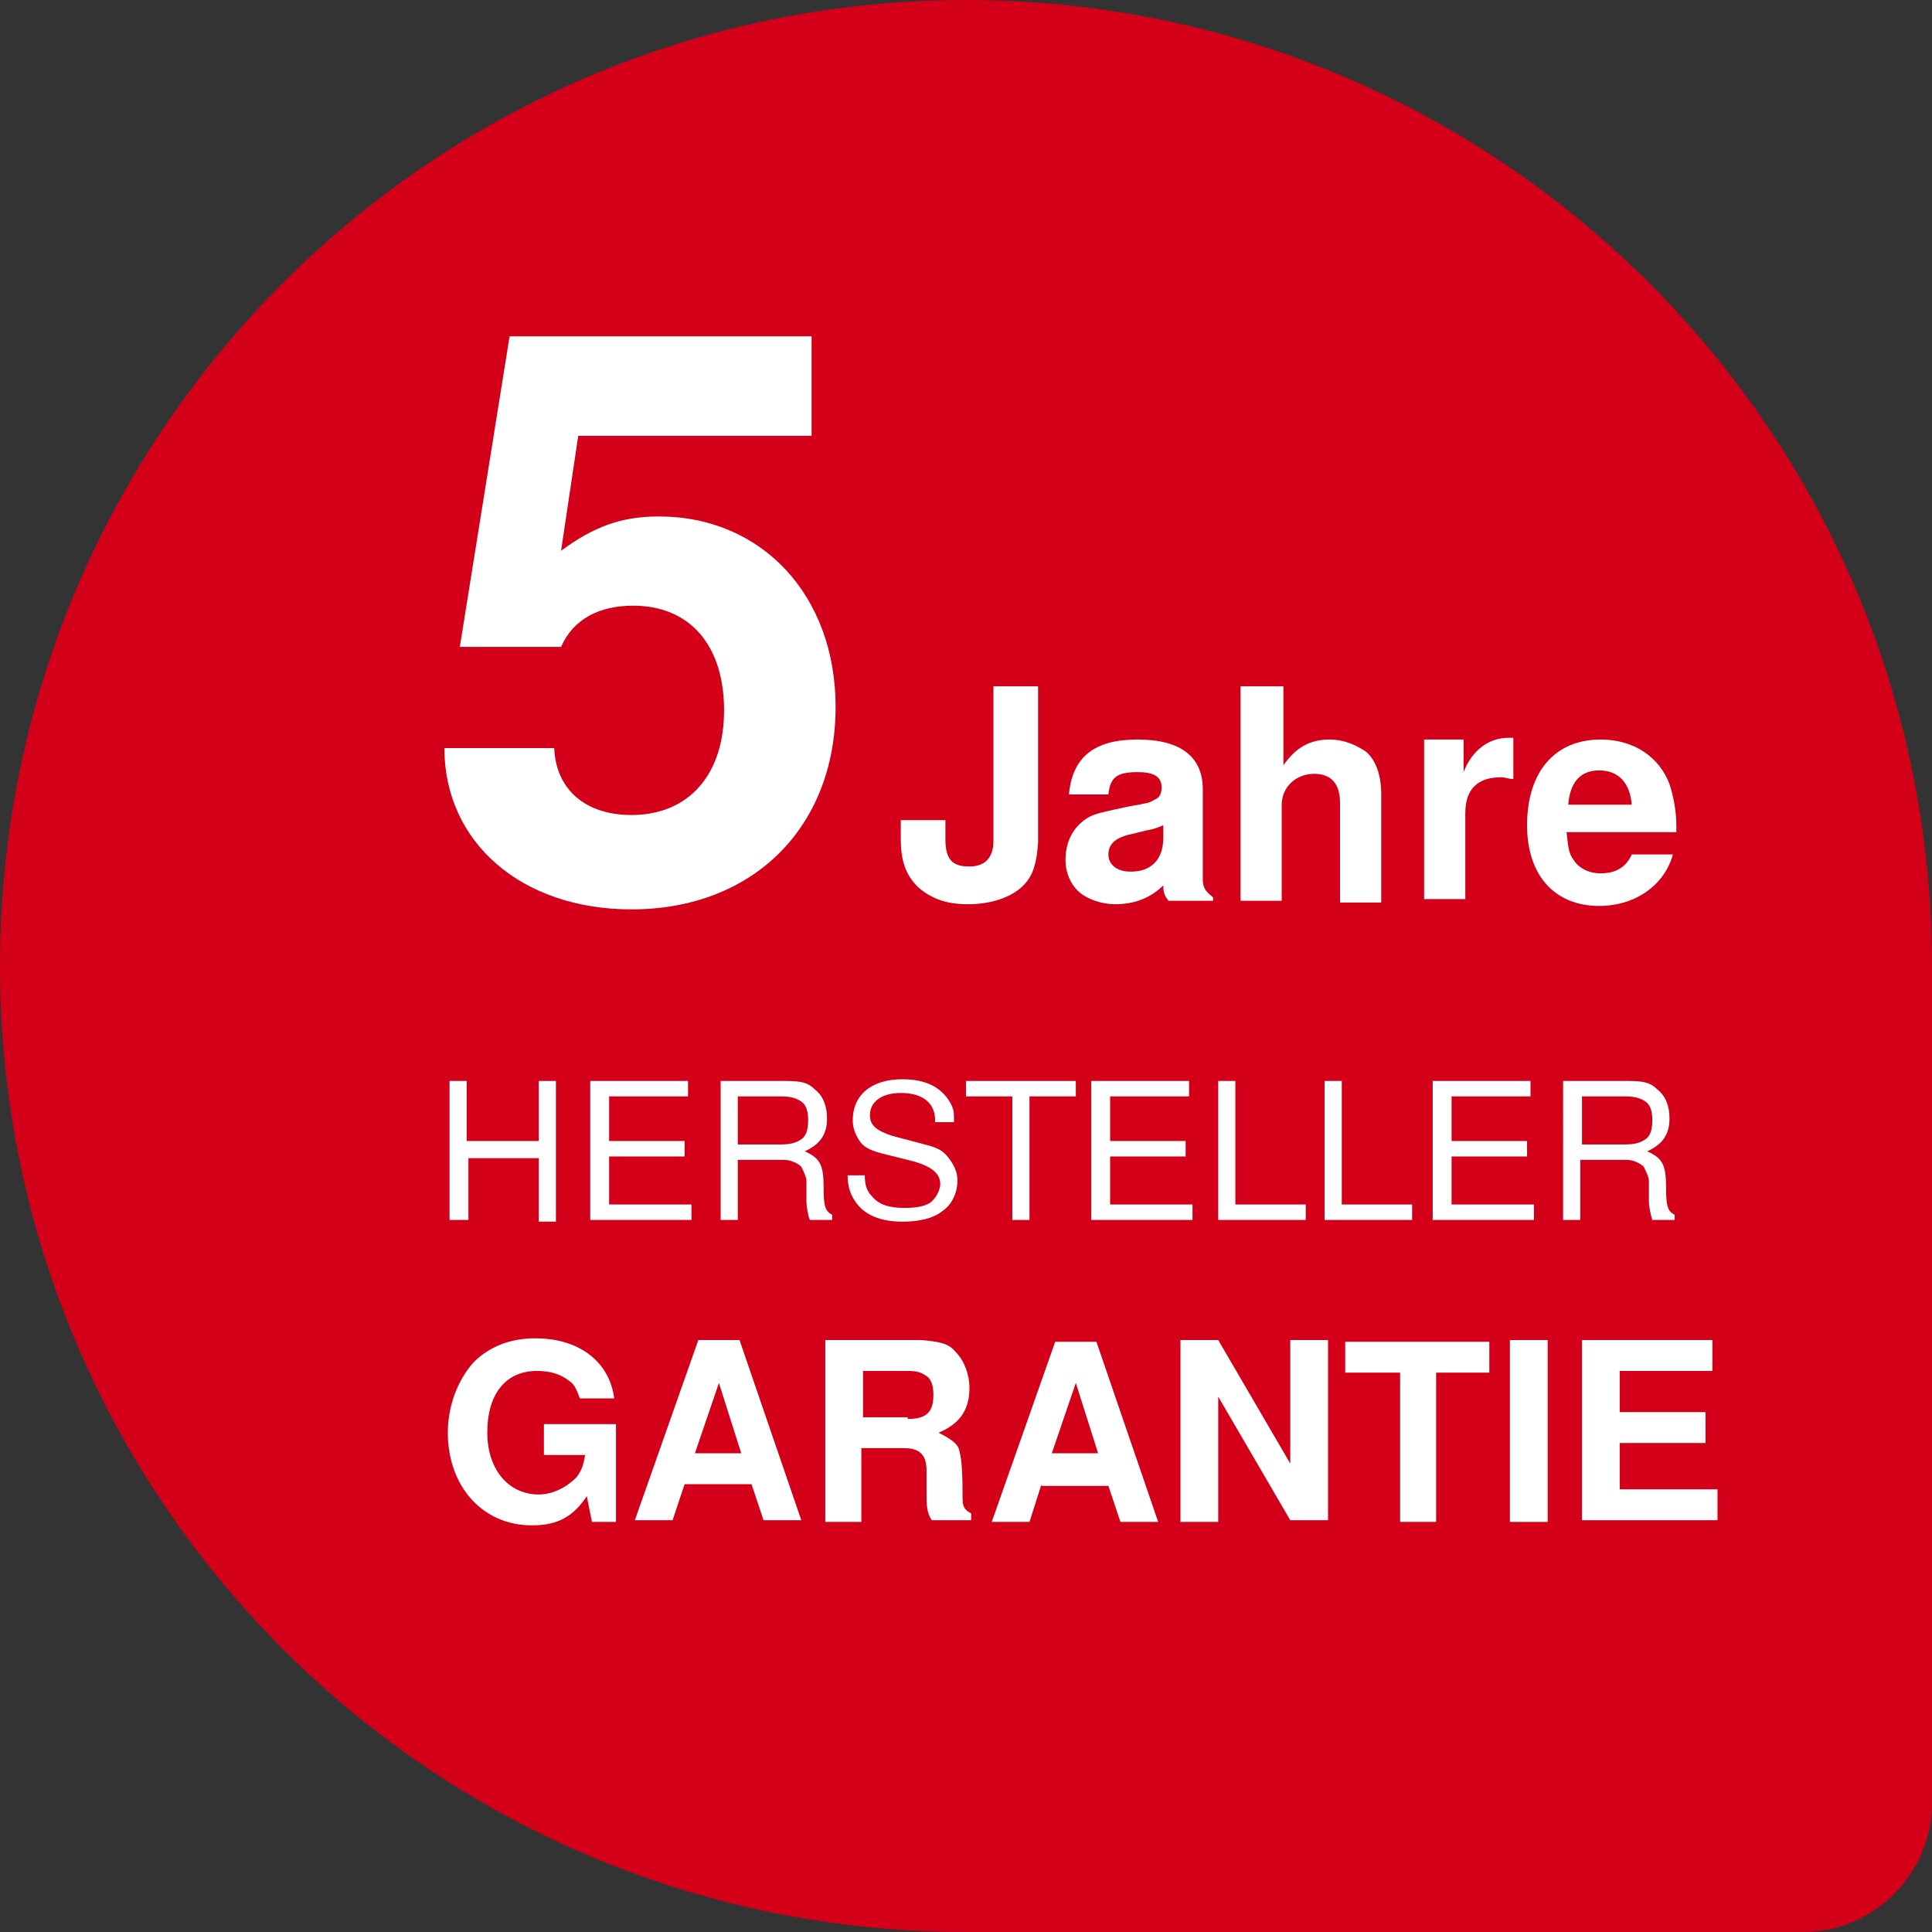 <?xml version="1.0" encoding="utf-8"?>
<!-- Generator: Adobe Illustrator 26.0.2, SVG Export Plug-In . SVG Version: 6.00 Build 0)  -->
<svg version="1.1" id="Ebene_1" xmlns="http://www.w3.org/2000/svg" xmlns:xlink="http://www.w3.org/1999/xlink" x="0px" y="0px"
	 viewBox="0 0 112.6 112.6" style="enable-background:new 0 0 112.6 112.6;" xml:space="preserve">
<rect x="0" y="0" width="112.6" height="112.6" fill="#333333" stroke="none"/>
<style type="text/css">
	.st0{fill:#D4001A;}
	.st1{enable-background:new    ;}
	.st2{fill:#FFFFFF;}
</style>
<path class="st0" d="M56.3,0L56.3,0c31.1,0,56.3,25.2,56.3,56.3v48.8c0,4.1-3.4,7.5-7.5,7.5l0,0H56.3C25.2,112.6,0,87.4,0,56.3
	c0,0,0,0,0,0l0,0C0,25.2,25.2,0,56.3,0z"/>
<g class="st1">
	<path class="st2" d="M47.3,25.4H33.7l-1,6.7c1.9-1.4,3.5-2,5.7-2c6,0,10.3,4.6,10.3,11.1c0,7-4.8,11.8-11.9,11.8
		c-6.4,0-10.9-3.9-10.9-9.4h6.4c0.1,2.4,1.8,3.9,4.5,3.9c3.3,0,5.4-2.3,5.4-6.1c0-3.8-2-6.1-5.3-6.1c-2,0-3.5,0.8-4.2,2.4h-5.9
		l2.9-18.1h17.6V25.4z"/>
</g>
<g class="st1">
	<path class="st2" d="M60.5,40v9.1c-0.1,1.5-0.4,2.2-1.2,2.8c-0.7,0.5-1.7,0.8-2.9,0.8c-1.2,0-2.1-0.3-2.9-1c-0.7-0.7-1-1.5-1-2.8
		v-1.1h2.6v1.1c0,1.2,0.4,1.6,1.4,1.6c0.9,0,1.4-0.5,1.4-1.5V40H60.5z"/>
	<path class="st2" d="M70.7,52.5h-2.6c-0.2-0.3-0.3-0.4-0.3-0.9C67,52.4,66,52.7,65,52.7c-0.8,0-1.7-0.3-2.2-0.8
		c-0.4-0.4-0.7-1-0.7-1.8c0-1.1,0.5-2,1.4-2.5c0.4-0.2,0.9-0.3,2.3-0.6c1.1-0.2,1.2-0.2,1.5-0.4c0.3-0.1,0.4-0.4,0.4-0.7
		c0-0.6-0.4-0.9-1.4-0.9c-1.2,0-1.6,0.3-1.7,1.3h-2.3c0.2-2.2,1.5-3.2,4-3.2s3.8,1,3.8,2.9v5.2c0,0.5,0.1,0.7,0.6,1.1V52.5z
		 M67.8,48.1c-0.3,0.1-0.4,0.2-1,0.3L66,48.6c-1,0.2-1.4,0.6-1.4,1.2c0,0.6,0.5,1,1.3,1c1.2,0,1.9-0.7,1.9-2V48.1z"/>
	<path class="st2" d="M74.8,40v4.6c0.7-1,1.5-1.5,2.7-1.5c0.8,0,1.5,0.3,2.1,0.7c0.6,0.5,0.9,1.4,0.9,2.5v6.3h-2.4v-5.8
		c0-1.1-0.5-1.7-1.5-1.7c-1.1,0-1.9,0.8-1.9,1.8v5.6h-2.4V40H74.8z"/>
</g>
<g class="st1">
	<path class="st2" d="M85.3,43.3V45c0.5-1.3,1.5-2,2.6-2c0.1,0,0.2,0,0.3,0v2.4c-0.3,0-0.5-0.1-0.7-0.1c-1.4,0-2.1,0.7-2.1,2.1v5
		h-2.4v-9.3H85.3z"/>
</g>
<g class="st1">
	<path class="st2" d="M91.3,48.5c0.1,0.8,0.1,1.2,0.4,1.6c0.3,0.5,0.9,0.8,1.6,0.8c0.9,0,1.5-0.4,1.8-1.1h2.4c-0.5,1.8-2.2,3-4.3,3
		c-2.6,0-4.2-1.8-4.2-4.7c0-3.1,1.6-5,4.3-5c1.9,0,3.4,1,4,2.6c0.2,0.6,0.4,1.5,0.4,2.4c0,0.2,0,0.2,0,0.4H91.3z M95.1,46.9
		c-0.1-1.3-0.8-2-1.9-2c-1.1,0-1.7,0.7-1.8,2H95.1z"/>
</g>
<g class="st1">
	<path class="st2" d="M27.3,67.4v3.7h-1.1V63h1v3.5h4.2V63h1v8.2h-1v-3.7H27.3z"/>
	<path class="st2" d="M35.5,70.2h4.8v0.9h-5.9V63h5.7v0.9h-4.6v2.6h4.4v0.9h-4.4V70.2z"/>
</g>
<g class="st1">
	<path class="st2" d="M43,71.1h-1V63h3.8c0.9,0,1.3,0.1,1.7,0.5c0.5,0.4,0.7,1,0.7,1.7c0,0.9-0.4,1.5-1.3,1.9
		c0.9,0.4,1.1,0.8,1.1,2.1c0,1.1,0.1,1.4,0.5,1.6v0.3h-1.3C47.1,70.9,47,70.3,47,70l0-1.2c0-0.2-0.2-0.6-0.3-0.8
		c-0.2-0.2-0.6-0.4-1-0.4H43V71.1z M45.5,66.7c0.6,0,0.9-0.1,1.2-0.3c0.3-0.2,0.4-0.6,0.4-1.1c0-0.5-0.1-0.9-0.4-1.1
		c-0.3-0.2-0.6-0.3-1.2-0.3H43v2.8H45.5z"/>
</g>
<g class="st1">
	<path class="st2" d="M54.5,65.3c0-1-0.7-1.6-2-1.6c-1.1,0-1.8,0.5-1.8,1.3c0,0.6,0.4,0.9,1.3,1.2l1.9,0.5c0.8,0.2,1.1,0.4,1.4,0.8
		c0.3,0.4,0.5,0.8,0.5,1.3c0,0.7-0.3,1.4-0.9,1.8c-0.5,0.4-1.3,0.6-2.3,0.6c-1.3,0-2.2-0.4-2.7-1.1c-0.3-0.4-0.5-0.9-0.5-1.6h1
		c0,0.5,0.1,0.9,0.4,1.2c0.4,0.5,1,0.7,1.9,0.7c0.7,0,1.2-0.1,1.5-0.3c0.3-0.2,0.6-0.7,0.6-1.1c0-0.6-0.5-1-1.5-1.3l-2-0.5
		c-0.7-0.2-1-0.4-1.2-0.7c-0.2-0.3-0.4-0.7-0.4-1.2c0-1.5,1.1-2.4,2.9-2.4c1.4,0,2.3,0.5,2.8,1.4c0.2,0.4,0.2,0.5,0.2,1.1H54.5z"/>
</g>
<g class="st1">
	<path class="st2" d="M60,71.1h-1v-7.2h-2.7V63h6.4v0.9H60V71.1z"/>
</g>
<g class="st1">
	<path class="st2" d="M64.7,70.2h4.8v0.9h-5.9V63h5.7v0.9h-4.6v2.6h4.4v0.9h-4.4V70.2z"/>
	<path class="st2" d="M72.1,70.2h4v0.9H71V63h1V70.2z"/>
	<path class="st2" d="M78.3,70.2h4v0.9h-5.1V63h1V70.2z"/>
	<path class="st2" d="M84.6,70.2h4.8v0.9h-5.9V63h5.7v0.9h-4.6v2.6h4.4v0.9h-4.4V70.2z"/>
	<path class="st2" d="M92.1,71.1h-1V63h3.8c0.9,0,1.3,0.1,1.7,0.5c0.5,0.4,0.7,1,0.7,1.7c0,0.9-0.4,1.5-1.3,1.9
		c0.9,0.4,1.1,0.8,1.1,2.1c0,1.1,0.1,1.4,0.5,1.6v0.3h-1.3c-0.1-0.3-0.2-0.8-0.2-1.1l0-1.2c0-0.2-0.2-0.6-0.3-0.8
		c-0.2-0.2-0.6-0.4-1-0.4h-2.7V71.1z M94.7,66.7c0.6,0,0.9-0.1,1.2-0.3c0.3-0.2,0.4-0.6,0.4-1.1c0-0.5-0.1-0.9-0.4-1.1
		c-0.3-0.2-0.6-0.3-1.2-0.3h-2.5v2.8H94.7z"/>
</g>
<g class="st1">
	<path class="st2" d="M35.8,88.7h-1.3l-0.3-1.5c-0.8,1.2-1.7,1.7-3.2,1.7c-2.9,0-4.9-2.3-4.9-5.4c0-1.6,0.6-3.1,1.5-4.1
		c0.9-0.9,2.1-1.4,3.6-1.4c2.5,0,4.3,1.3,4.6,3.5h-2c-0.2-0.5-0.3-0.8-0.6-1c-0.5-0.4-1.1-0.6-1.9-0.6c-1.8,0-2.9,1.3-2.9,3.6
		c0,2.1,1.2,3.6,3,3.6c0.8,0,1.6-0.4,2.2-1c0.3-0.4,0.4-0.7,0.5-1.3h-2.4v-1.8h4.2V88.7z"/>
</g>
<g class="st1">
	<path class="st2" d="M39.9,86.5l-0.7,2.1H37l3.7-10.5h2.4l3.6,10.5h-2.2l-0.7-2.1H39.9z M41.9,80.6l-1.4,4.1h2.7L41.9,80.6z"/>
</g>
<g class="st1">
	<path class="st2" d="M50.3,88.7h-2.2V78.1h5.6c1.1,0.1,1.6,0.2,2,0.7c0.5,0.5,0.8,1.3,0.8,2.1c0,1.3-0.6,2.1-1.8,2.6
		c0.6,0.3,1.1,0.6,1.2,1c0.1,0.4,0.2,0.8,0.2,2.8c0,0.5,0.1,0.7,0.5,0.9v0.4h-2.3c-0.3-0.5-0.3-0.8-0.3-1.8c0-0.2,0-0.4,0-0.7v-0.4
		c0-0.9-0.4-1.3-1.3-1.3h-2.5V88.7z M52.9,82.7c1.1,0,1.5-0.4,1.5-1.4c0-0.5-0.1-0.9-0.4-1.1c-0.3-0.2-0.5-0.3-1.1-0.3h-2.6v2.7
		H52.9z"/>
</g>
<g class="st1">
	<path class="st2" d="M60.7,86.5L60,88.7h-2.2l3.7-10.5h2.4l3.6,10.5h-2.2l-0.7-2.1H60.7z M62.7,80.6l-1.4,4.1h2.7L62.7,80.6z"/>
</g>
<g class="st1">
	<path class="st2" d="M71,81.4v7.3h-2.2V78.1H71l4.2,7.2v-7.2h2.2v10.5h-2.2L71,81.4z"/>
	<path class="st2" d="M83.8,88.7h-2.2v-8.7h-3.2v-1.8h8.4v1.8h-3.1V88.7z"/>
</g>
<g class="st1">
	<path class="st2" d="M90.2,88.7H88V78.1h2.2V88.7z"/>
	<path class="st2" d="M94.4,86.8h5.7v1.8h-7.9V78.1h7.6v1.8h-5.4v2.4h5v1.8h-5V86.8z"/>
</g>
</svg>
